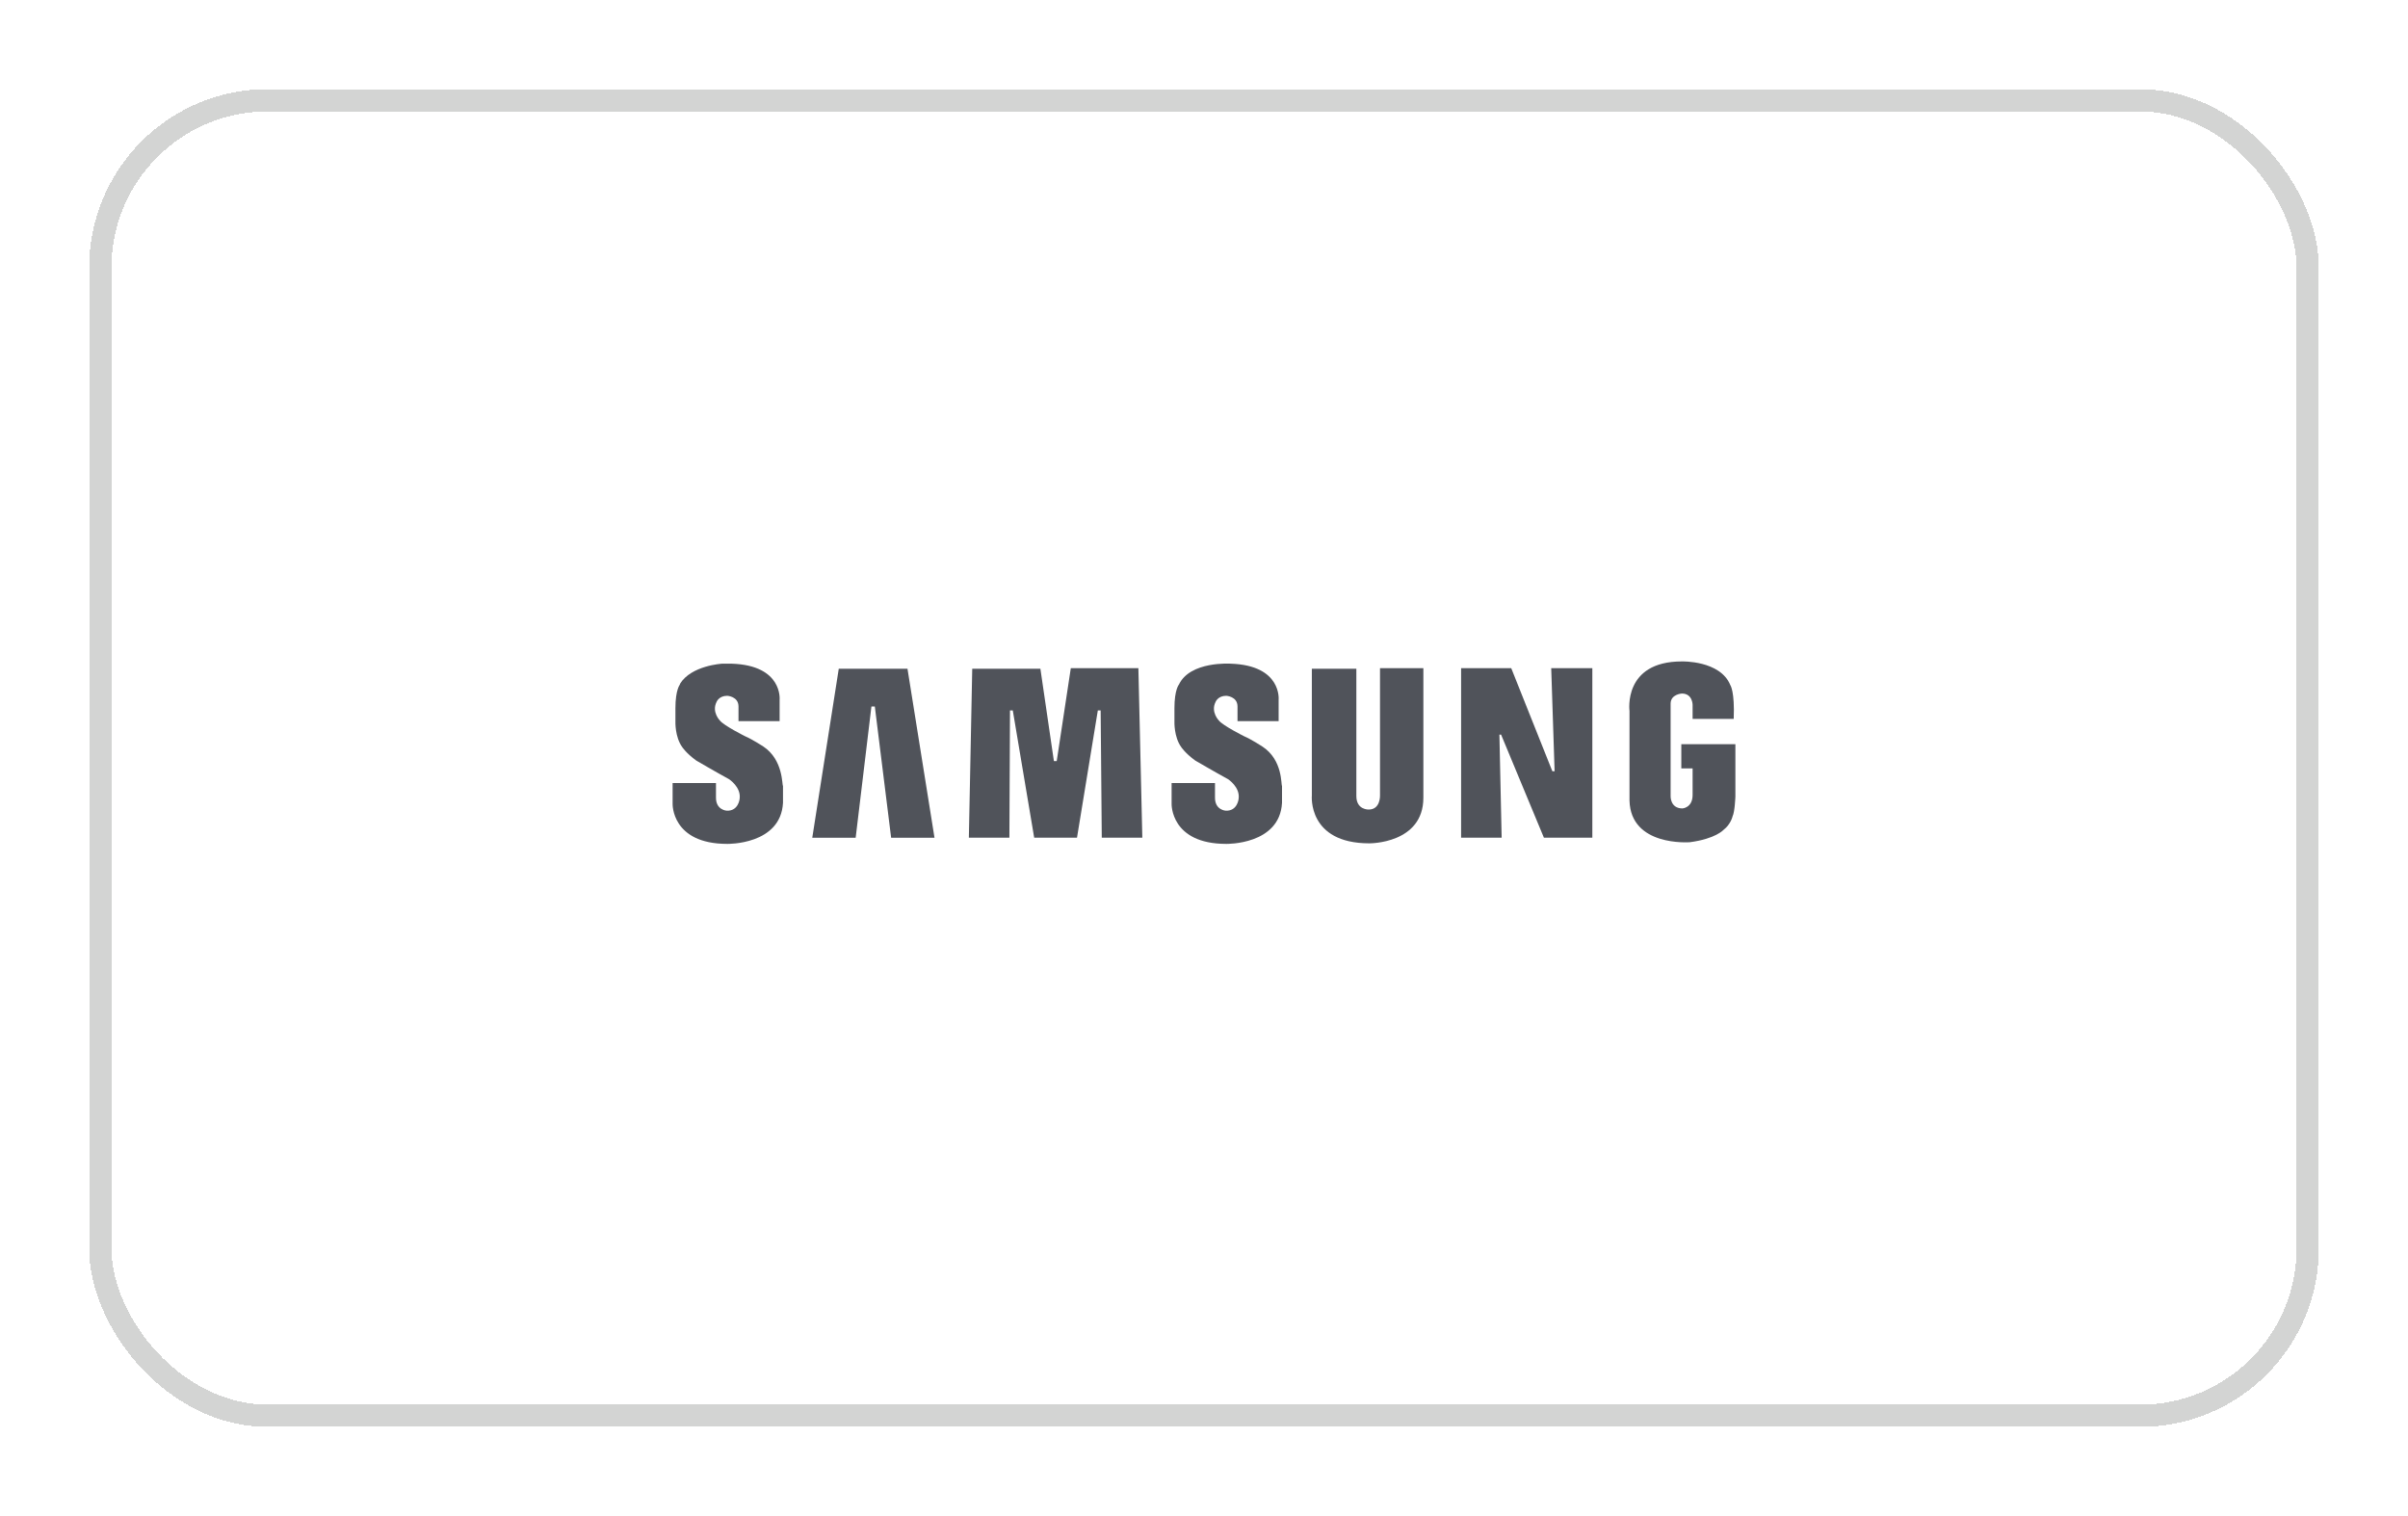 <svg width="108" height="68" viewBox="0 0 108 68" fill="none" xmlns="http://www.w3.org/2000/svg">
<g filter="url(#filter0_d_107_9671)">
<rect x="4" width="100" height="60" rx="8" fill="white" shape-rendering="crispEdges"/>
<rect x="4.5" y="0.5" width="99" height="59" rx="7.5" stroke="#D3D4D3" shape-rendering="crispEdges"/>
<path fill-rule="evenodd" clip-rule="evenodd" d="M56.614 29.481C56.614 29.481 56.109 29.153 55.806 29.026C55.806 29.026 54.846 28.547 54.669 28.319C54.669 28.319 54.291 27.94 54.518 27.486C54.518 27.486 54.619 27.208 54.998 27.208C54.998 27.208 55.503 27.233 55.503 27.688V28.344H57.347V27.384C57.347 27.384 57.499 25.844 55.2 25.768C55.2 25.768 53.381 25.642 52.876 26.703C52.876 26.703 52.674 26.93 52.674 27.763V28.37C52.674 28.37 52.649 29.052 52.977 29.506C52.977 29.506 53.154 29.784 53.608 30.113C53.608 30.113 54.518 30.643 55.074 30.946C55.074 30.946 55.629 31.3 55.553 31.83C55.553 31.83 55.503 32.386 54.972 32.361C54.972 32.361 54.493 32.336 54.493 31.78V31.123H52.547V32.058C52.547 32.058 52.497 33.851 54.998 33.851C54.998 33.851 57.398 33.902 57.499 32.007V31.249C57.448 31.224 57.549 30.087 56.614 29.481Z" fill="#50535A"/>
<path fill-rule="evenodd" clip-rule="evenodd" d="M48.026 25.97L47.394 30.138H47.268L46.662 25.995H43.605L43.454 33.573H45.272L45.298 27.865H45.424L46.384 33.573H48.304L49.238 27.865H49.365L49.415 33.573H51.234L51.057 25.97H48.026Z" fill="#50535A"/>
<path fill-rule="evenodd" clip-rule="evenodd" d="M37.619 25.995L36.431 33.574H38.377L39.084 27.688H39.236L39.968 33.574H41.913L40.701 25.995H37.619Z" fill="#50535A"/>
<path fill-rule="evenodd" clip-rule="evenodd" d="M75.408 29.355V30.466H75.914V31.654C75.914 32.235 75.459 32.26 75.459 32.26C74.903 32.26 74.928 31.704 74.928 31.704V27.562C74.928 27.132 75.434 27.107 75.434 27.107C75.914 27.107 75.914 27.612 75.914 27.612V28.244H77.758C77.808 27.006 77.606 26.728 77.606 26.728C77.151 25.616 75.434 25.667 75.434 25.667C72.781 25.667 73.084 27.89 73.084 27.89V31.906C73.135 33.978 75.762 33.776 75.787 33.776C76.949 33.624 77.303 33.22 77.303 33.22C77.631 32.967 77.707 32.614 77.707 32.614C77.808 32.412 77.833 31.73 77.833 31.73V29.38H75.408V29.355Z" fill="#50535A"/>
<path fill-rule="evenodd" clip-rule="evenodd" d="M69.725 30.593H69.624L67.78 25.97H65.531V33.573H67.35L67.249 28.951H67.325L69.245 33.573H71.417V25.97H69.573L69.725 30.593Z" fill="#50535A"/>
<path fill-rule="evenodd" clip-rule="evenodd" d="M61.894 31.679C61.894 31.679 61.919 32.31 61.389 32.31C61.389 32.31 60.833 32.336 60.833 31.704V25.995H58.837V31.679C58.837 31.679 58.635 33.826 61.414 33.826C61.414 33.826 63.839 33.851 63.839 31.78V25.97H61.894V31.679Z" fill="#50535A"/>
<path fill-rule="evenodd" clip-rule="evenodd" d="M34.234 29.481C34.234 29.481 33.728 29.153 33.425 29.026C33.425 29.026 32.465 28.547 32.289 28.319C32.289 28.319 31.91 27.94 32.137 27.486C32.137 27.486 32.238 27.208 32.617 27.208C32.617 27.208 33.122 27.233 33.122 27.688V28.345H34.966V27.385C34.966 27.385 35.118 25.844 32.819 25.768C32.819 25.768 32.642 25.768 32.39 25.768C32.39 25.768 31 25.844 30.495 26.677C30.495 26.677 30.495 26.677 30.495 26.703C30.495 26.703 30.293 26.93 30.293 27.764V28.37C30.293 28.37 30.268 29.052 30.596 29.506C30.596 29.506 30.773 29.784 31.228 30.113C31.228 30.113 32.137 30.643 32.693 30.946C32.693 30.946 33.248 31.3 33.173 31.83C33.173 31.83 33.122 32.386 32.592 32.361C32.592 32.361 32.112 32.336 32.112 31.78V31.123H30.167V32.058C30.167 32.058 30.116 33.851 32.617 33.851C32.617 33.851 35.017 33.902 35.118 32.007V31.25C35.067 31.224 35.143 30.087 34.234 29.481Z" fill="#50535A"/>
</g>
<defs>
<filter id="filter0_d_107_9671" x="0" y="0" width="108" height="68" filterUnits="userSpaceOnUse" color-interpolation-filters="sRGB">
<feFlood flood-opacity="0" result="BackgroundImageFix"/>
<feColorMatrix in="SourceAlpha" type="matrix" values="0 0 0 0 0 0 0 0 0 0 0 0 0 0 0 0 0 0 127 0" result="hardAlpha"/>
<feOffset dy="4"/>
<feGaussianBlur stdDeviation="2"/>
<feComposite in2="hardAlpha" operator="out"/>
<feColorMatrix type="matrix" values="0 0 0 0 0 0 0 0 0 0 0 0 0 0 0 0 0 0 0.25 0"/>
<feBlend mode="normal" in2="BackgroundImageFix" result="effect1_dropShadow_107_9671"/>
<feBlend mode="normal" in="SourceGraphic" in2="effect1_dropShadow_107_9671" result="shape"/>
</filter>
</defs>
</svg>
